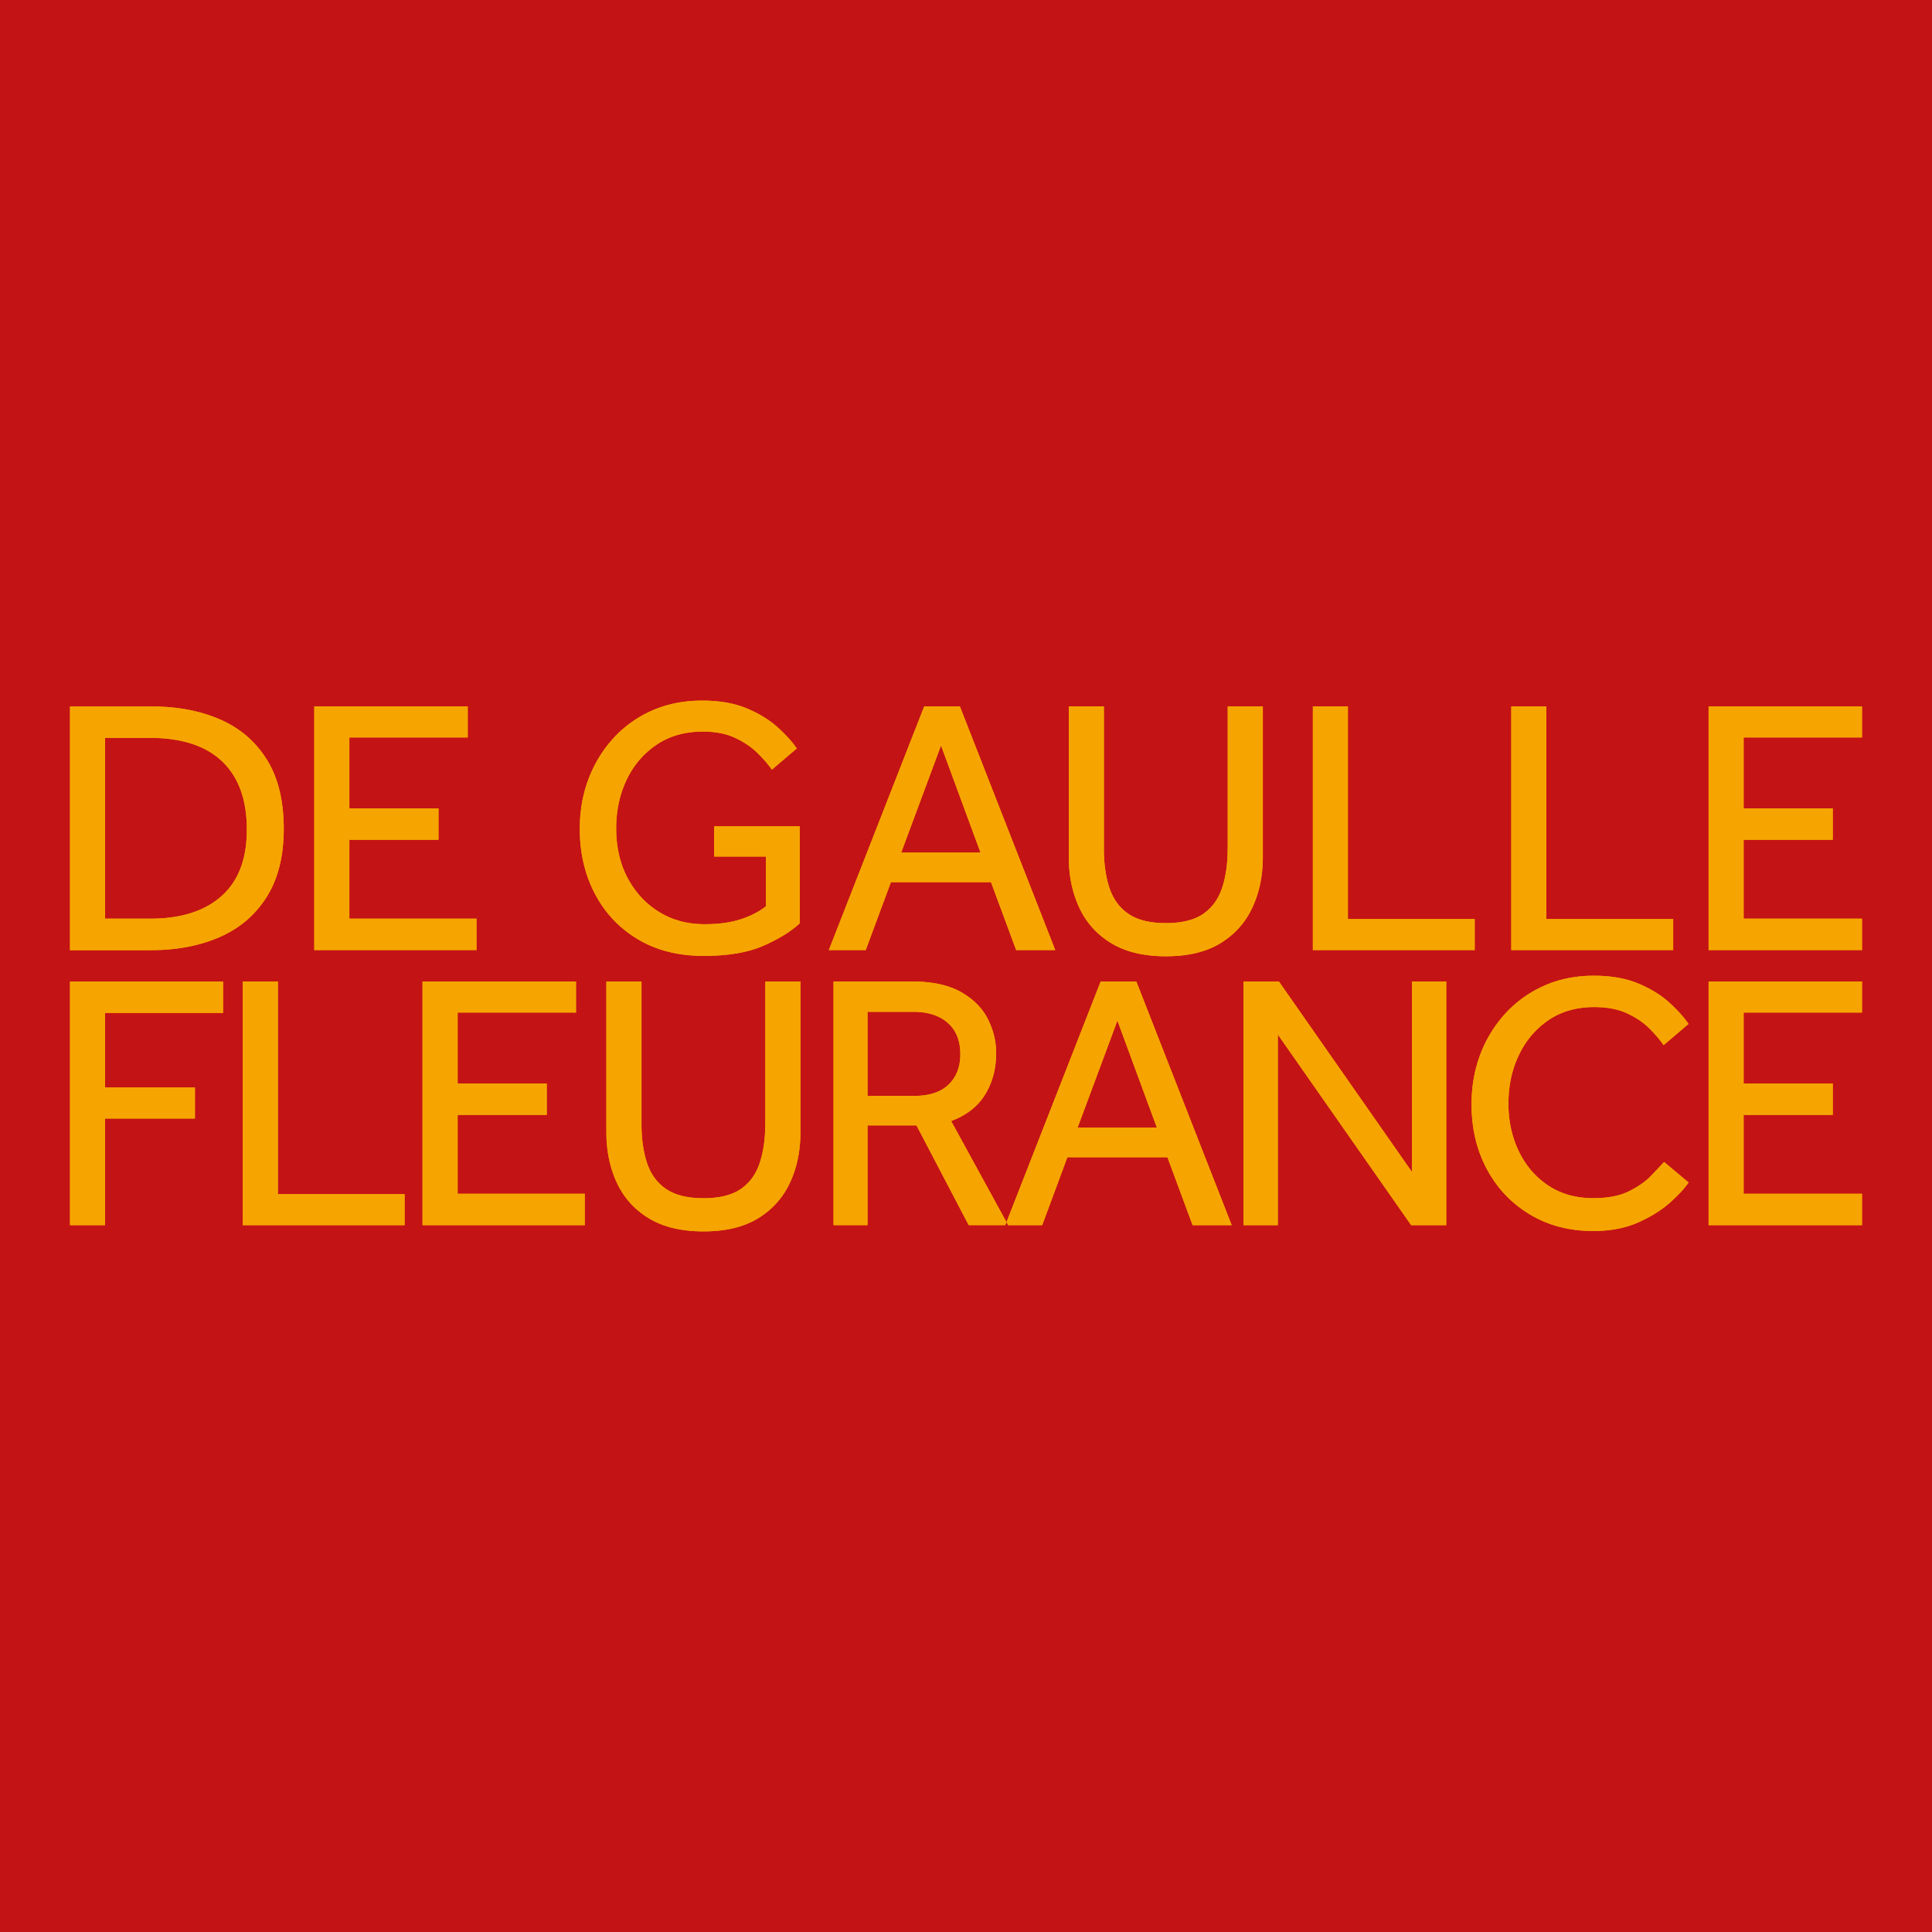 <svg version="1.1" id="Calque_1" xmlns="http://www.w3.org/2000/svg" x="0" y="0" viewBox="0 0 300 300" xml:space="preserve"><style>.st0{fill:#c41315}.st1{fill:#f6a500}</style><path class="st0" d="M0 0h300v300H0z"/><path class="st0" d="M0 0h300v300H0z"/><path class="st1" d="M289.13 114.51v-4.82h-23.82v37.84h23.82v-4.88h-18.38V130.4h13.84v-4.88h-13.84v-11.01zm-254.97-2.8c-3.08-1.34-6.63-2.01-10.64-2.01H10.87v37.84h12.59c4.01 0 7.56-.68 10.67-2.04 3.1-1.36 5.53-3.44 7.29-6.24 1.76-2.8 2.64-6.32 2.64-10.55 0-4.39-.88-7.98-2.64-10.78-1.76-2.81-4.18-4.88-7.26-6.22zm.22 27.45c-2.63 2.33-6.31 3.49-11.03 3.49h-7.03v-28.08h6.86c4.99 0 8.77 1.22 11.32 3.66 2.55 2.44 3.83 5.97 3.83 10.58 0 4.58-1.32 8.03-3.95 10.35zm205.74-29.47h-5.45v37.84h25.14v-4.82h-19.69zm-30.82 0h-5.44v37.84h25.13v-4.82H209.3zm-18.67 22.13c0 2.27-.28 4.27-.85 6.01-.57 1.74-1.54 3.09-2.92 4.06-1.38.96-3.32 1.45-5.81 1.45-2.5 0-4.44-.48-5.84-1.45-1.4-.96-2.38-2.32-2.95-4.06-.57-1.74-.85-3.74-.85-6.01v-22.13h-5.45v23.43c0 2.87.54 5.47 1.62 7.8s2.73 4.17 4.96 5.53c2.23 1.36 5.07 2.04 8.51 2.04 3.44 0 6.27-.68 8.48-2.04 2.21-1.36 3.86-3.21 4.94-5.53 1.08-2.33 1.62-4.93 1.62-7.8v-23.43h-5.45v22.13zM54.25 130.4h13.84v-4.88H54.25v-11.01h18.38v-4.82H48.8v37.84h25.19v-4.88H54.25zm56.63 2.61h8.06v7.72c-1.06.83-2.36 1.5-3.91 2.01-1.55.51-3.42.77-5.62.77-2.65 0-5-.63-7.06-1.9-2.06-1.27-3.69-3.02-4.88-5.25s-1.79-4.8-1.79-7.72c0-2.76.54-5.28 1.62-7.55 1.08-2.27 2.63-4.08 4.65-5.45 2.02-1.36 4.42-2.04 7.18-2.04 1.93 0 3.57.31 4.94.94 1.36.62 2.51 1.39 3.46 2.3.94.91 1.72 1.8 2.33 2.67l3.86-3.29c-.72-1.06-1.72-2.16-3.01-3.32-1.29-1.15-2.88-2.13-4.79-2.92-1.91-.79-4.21-1.19-6.89-1.19-2.84 0-5.42.51-7.74 1.53a17.695 17.695 0 00-6.01 4.28c-1.68 1.83-2.98 3.95-3.89 6.35-.91 2.4-1.36 4.98-1.36 7.74 0 3.74.78 7.11 2.35 10.1 1.57 2.99 3.79 5.34 6.67 7.06 2.87 1.72 6.28 2.58 10.21 2.58 3.78 0 6.86-.52 9.25-1.56 2.38-1.04 4.27-2.2 5.67-3.49V128.3H110.9v4.71zm32.63-23.32l-14.81 37.84h5.73l3.91-10.55h15.54l3.91 10.55h6.07l-14.81-37.84h-5.54zm-3.57 22.69l6.18-16.62 6.13 16.62h-12.31zm149.19 24.85v-4.82h-23.82v37.84h23.82v-4.88h-18.38v-12.25h13.84v-4.88h-13.84v-11.01zM10.87 190.25h5.44v-16.56h13.96v-4.83H16.31v-11.57h18.33v-4.88H10.87zm32.28-37.84H37.7v37.84h25.13v-4.82H43.15zm27.91 20.71H84.9v-4.88H71.06v-11.01h18.38v-4.82H65.61v37.84H90.8v-4.88H71.06zm47.77 1.42c0 2.27-.28 4.27-.85 6.01-.57 1.74-1.54 3.09-2.92 4.06-1.38.96-3.32 1.45-5.81 1.45-2.5 0-4.44-.48-5.84-1.45-1.4-.96-2.38-2.32-2.95-4.06-.57-1.74-.85-3.74-.85-6.01v-22.13h-5.45v23.43c0 2.87.54 5.47 1.62 7.8s2.73 4.17 4.96 5.53c2.23 1.36 5.07 2.04 8.51 2.04 3.44 0 6.27-.68 8.48-2.04 2.21-1.36 3.86-3.21 4.94-5.53 1.08-2.33 1.62-4.93 1.62-7.8v-23.43h-5.45v22.13zm52.08-22.13l-14.62 37.36.26.48h5.28l3.91-10.55h15.54l3.91 10.55h6.07l-14.81-37.84h-5.54zm-3.58 22.69l6.18-16.62 6.13 16.62h-12.31zm-14.35-5.16c1.13-1.85 1.7-3.99 1.7-6.41 0-1.82-.42-3.57-1.28-5.28-.85-1.7-2.24-3.1-4.17-4.2-1.93-1.1-4.5-1.65-7.72-1.65h-12.08v37.84h5.28v-15.49h7.6l8.11 15.49h5.67l.19-.48-8.59-15.69c2.4-.89 4.15-2.27 5.29-4.13zm-11.01.23h-7.26v-13.05h7.15c2.27 0 4.05.58 5.33 1.73 1.29 1.15 1.93 2.77 1.93 4.85 0 1.97-.61 3.54-1.82 4.71s-2.98 1.76-5.33 1.76zm77.27 11.8l-20.65-29.56h-5.5v37.84h5.33v-29.61l20.71 29.61h5.44v-37.84h-5.33zm21.19-23.55c1.99-1.36 4.36-2.04 7.12-2.04 1.97 0 3.64.31 5.02.94 1.38.62 2.53 1.39 3.46 2.3.93.91 1.69 1.8 2.3 2.67l3.86-3.29c-.72-1.06-1.71-2.16-2.98-3.32-1.27-1.15-2.86-2.14-4.79-2.95-1.93-.81-4.24-1.22-6.92-1.22-2.84 0-5.42.52-7.74 1.56a18.051 18.051 0 00-6.01 4.31 19.653 19.653 0 00-3.89 6.35c-.91 2.4-1.36 4.98-1.36 7.74 0 3.74.79 7.1 2.38 10.07 1.59 2.97 3.81 5.31 6.67 7.03 2.86 1.72 6.14 2.58 9.84 2.58 2.65 0 4.97-.44 6.98-1.33 2-.89 3.67-1.93 4.99-3.12 1.32-1.19 2.27-2.22 2.84-3.09l-3.8-3.18c-.49.53-1.16 1.24-2.01 2.13-.85.89-2 1.69-3.43 2.41-1.44.72-3.29 1.08-5.56 1.08-2.69 0-5.01-.65-6.98-1.96-1.97-1.31-3.49-3.07-4.57-5.3s-1.62-4.71-1.62-7.43c0-2.76.54-5.27 1.62-7.52 1.06-2.25 2.59-4.05 4.58-5.42z"/><path class="st1" d="M289.13 114.51v-4.82h-23.82v37.84h23.82v-4.88h-18.38V130.4h13.84v-4.88h-13.84v-11.01zm-254.97-2.8c-3.08-1.34-6.63-2.01-10.64-2.01H10.87v37.84h12.59c4.01 0 7.56-.68 10.67-2.04 3.1-1.36 5.53-3.44 7.29-6.24 1.76-2.8 2.64-6.32 2.64-10.55 0-4.39-.88-7.98-2.64-10.78-1.76-2.81-4.18-4.88-7.26-6.22zm.22 27.45c-2.63 2.33-6.31 3.49-11.03 3.49h-7.03v-28.08h6.86c4.99 0 8.77 1.22 11.32 3.66 2.55 2.44 3.83 5.97 3.83 10.58 0 4.58-1.32 8.03-3.95 10.35zm205.74-29.47h-5.45v37.84h25.14v-4.82h-19.69zm-30.82 0h-5.44v37.84h25.13v-4.82H209.3zm-18.67 22.13c0 2.27-.28 4.27-.85 6.01-.57 1.74-1.54 3.09-2.92 4.06-1.38.96-3.32 1.45-5.81 1.45-2.5 0-4.44-.48-5.84-1.45-1.4-.96-2.38-2.32-2.95-4.06-.57-1.74-.85-3.74-.85-6.01v-22.13h-5.45v23.43c0 2.87.54 5.47 1.62 7.8s2.73 4.17 4.96 5.53c2.23 1.36 5.07 2.04 8.51 2.04 3.44 0 6.27-.68 8.48-2.04 2.21-1.36 3.86-3.21 4.94-5.53 1.08-2.33 1.62-4.93 1.62-7.8v-23.43h-5.45v22.13zM54.25 130.4h13.84v-4.88H54.25v-11.01h18.38v-4.82H48.8v37.84h25.19v-4.88H54.25zm56.63 2.61h8.06v7.72c-1.06.83-2.36 1.5-3.91 2.01-1.55.51-3.42.77-5.62.77-2.65 0-5-.63-7.06-1.9-2.06-1.27-3.69-3.02-4.88-5.25s-1.79-4.8-1.79-7.72c0-2.76.54-5.28 1.62-7.55 1.08-2.27 2.63-4.08 4.65-5.45 2.02-1.36 4.42-2.04 7.18-2.04 1.93 0 3.57.31 4.94.94 1.36.62 2.51 1.39 3.46 2.3.94.91 1.72 1.8 2.33 2.67l3.86-3.29c-.72-1.06-1.72-2.16-3.01-3.32-1.29-1.15-2.88-2.13-4.79-2.92-1.91-.79-4.21-1.19-6.89-1.19-2.84 0-5.42.51-7.74 1.53a17.695 17.695 0 00-6.01 4.28c-1.68 1.83-2.98 3.95-3.89 6.35-.91 2.4-1.36 4.98-1.36 7.74 0 3.74.78 7.11 2.35 10.1 1.57 2.99 3.79 5.34 6.67 7.06 2.87 1.72 6.28 2.58 10.21 2.58 3.78 0 6.86-.52 9.25-1.56 2.38-1.04 4.27-2.2 5.67-3.49V128.3H110.9v4.71zm32.63-23.32l-14.81 37.84h5.73l3.91-10.55h15.54l3.91 10.55h6.07l-14.81-37.84h-5.54zm-3.57 22.69l6.18-16.62 6.13 16.62h-12.31zm149.19 24.85v-4.82h-23.82v37.84h23.82v-4.88h-18.38v-12.25h13.84v-4.88h-13.84v-11.01zM10.87 190.25h5.44v-16.56h13.96v-4.83H16.31v-11.57h18.33v-4.88H10.87zm32.28-37.84H37.7v37.84h25.13v-4.82H43.15zm27.91 20.71H84.9v-4.88H71.06v-11.01h18.38v-4.82H65.61v37.84H90.8v-4.88H71.06zm47.77 1.42c0 2.27-.28 4.27-.85 6.01-.57 1.74-1.54 3.09-2.92 4.06-1.38.96-3.32 1.45-5.81 1.45-2.5 0-4.44-.48-5.84-1.45-1.4-.96-2.38-2.32-2.95-4.06-.57-1.74-.85-3.74-.85-6.01v-22.13h-5.45v23.43c0 2.87.54 5.47 1.62 7.8s2.73 4.17 4.96 5.53c2.23 1.36 5.07 2.04 8.51 2.04 3.44 0 6.27-.68 8.48-2.04 2.21-1.36 3.86-3.21 4.94-5.53 1.08-2.33 1.62-4.93 1.62-7.8v-23.43h-5.45v22.13zm52.08-22.13l-14.62 37.36.26.48h5.28l3.91-10.55h15.54l3.91 10.55h6.07l-14.81-37.84h-5.54zm-3.58 22.69l6.18-16.62 6.13 16.62h-12.31zm-14.35-5.16c1.13-1.85 1.7-3.99 1.7-6.41 0-1.82-.42-3.57-1.28-5.28-.85-1.7-2.24-3.1-4.17-4.2-1.93-1.1-4.5-1.65-7.72-1.65h-12.08v37.84h5.28v-15.49h7.6l8.11 15.49h5.67l.19-.48-8.59-15.69c2.4-.89 4.15-2.27 5.29-4.13zm-11.01.23h-7.26v-13.05h7.15c2.27 0 4.05.58 5.33 1.73 1.29 1.15 1.93 2.77 1.93 4.85 0 1.97-.61 3.54-1.82 4.71s-2.98 1.76-5.33 1.76zm77.27 11.8l-20.65-29.56h-5.5v37.84h5.33v-29.61l20.71 29.61h5.44v-37.84h-5.33zm21.19-23.55c1.99-1.36 4.36-2.04 7.12-2.04 1.97 0 3.64.31 5.02.94 1.38.62 2.53 1.39 3.46 2.3.93.91 1.69 1.8 2.3 2.67l3.86-3.29c-.72-1.06-1.71-2.16-2.98-3.32-1.27-1.15-2.86-2.14-4.79-2.95-1.93-.81-4.24-1.22-6.92-1.22-2.84 0-5.42.52-7.74 1.56a18.051 18.051 0 00-6.01 4.31 19.653 19.653 0 00-3.89 6.35c-.91 2.4-1.36 4.98-1.36 7.74 0 3.74.79 7.1 2.38 10.07 1.59 2.97 3.81 5.31 6.67 7.03 2.86 1.72 6.14 2.58 9.84 2.58 2.65 0 4.97-.44 6.98-1.33 2-.89 3.67-1.93 4.99-3.12 1.32-1.19 2.27-2.22 2.84-3.09l-3.8-3.18c-.49.53-1.16 1.24-2.01 2.13-.85.89-2 1.69-3.43 2.41-1.44.72-3.29 1.08-5.56 1.08-2.69 0-5.01-.65-6.98-1.96-1.97-1.31-3.49-3.07-4.57-5.3s-1.62-4.71-1.62-7.43c0-2.76.54-5.27 1.62-7.52 1.06-2.25 2.59-4.05 4.58-5.42z"/></svg>